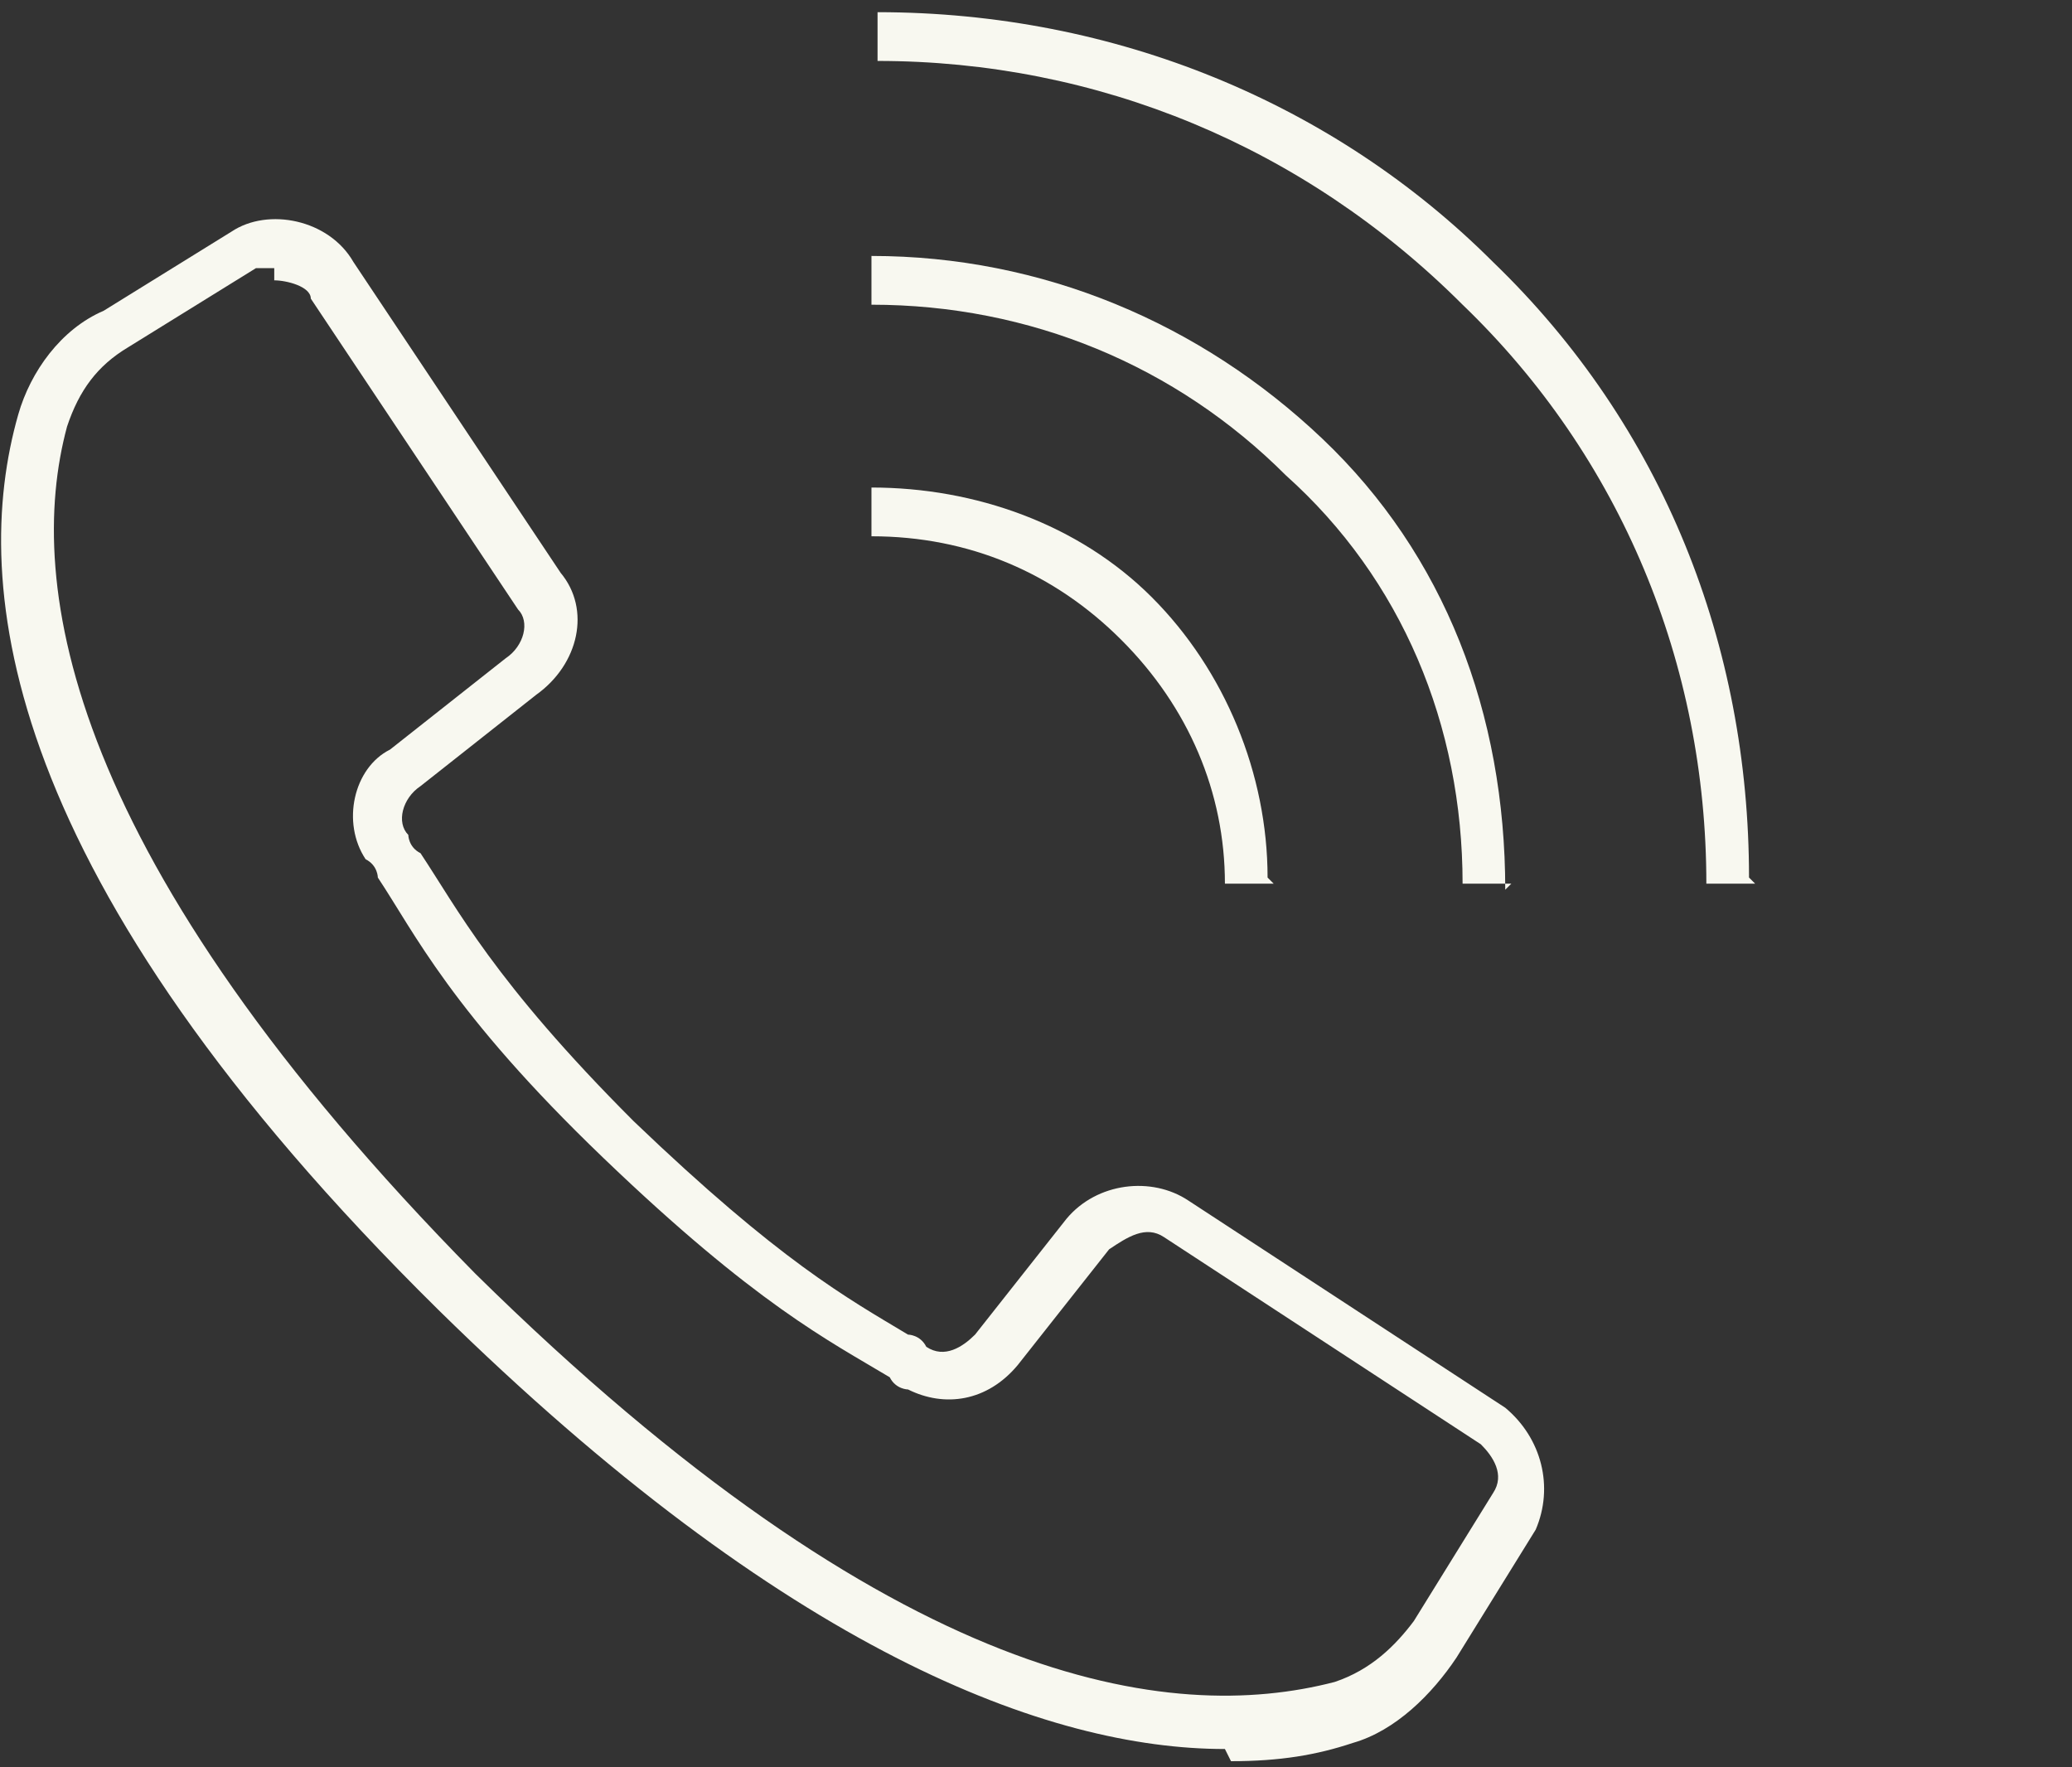 <?xml version="1.0" encoding="UTF-8"?>
<svg xmlns="http://www.w3.org/2000/svg" version="1.1" viewBox="0 0 34 29">
  <rect x="0" y="0" width="34" height="29" fill="#333333" stroke="none"/>
  <defs>
    <style>
      .cls-1 {
        fill: #f8f8f0;
      }
    </style>
  </defs>
  <!-- Generator: Adobe Illustrator 28.6.0, SVG Export Plug-In . SVG Version: 1.2.0 Build 709)  -->
  <g>
    <g id="Layer_1">
      <g id="Layer_1-2" data-name="Layer_1">
        <g>
          <path class="cls-1" d="M20.1,28.7c-2.9,0-7.2-1.6-12.9-7.2C0,14.4-.5,9.6.3,6.8c.2-.7.7-1.4,1.4-1.7l2.1-1.3c.6-.4,1.6-.2,2,.5l3.4,5.1c.5.6.3,1.5-.4,2l-1.9,1.5c-.3.2-.4.6-.2.8,0,0,0,.2.2.3.6.9,1.2,2.1,3.5,4.4,2.4,2.3,3.5,2.9,4.5,3.5,0,0,.2,0,.3.2.3.2.6,0,.8-.2l1.5-1.9c.5-.6,1.4-.7,2-.3l5.2,3.4c.6.5.8,1.3.5,2l-1.3,2.1c-.4.6-1,1.2-1.7,1.4-.6.2-1.2.3-2,.3h0ZM4.6,4.4c0,0-.3,0-.4,0l-2.1,1.3c-.5.3-.8.7-1,1.3-.7,2.6,0,7.1,6.7,13.9,6.9,6.8,11.4,7.4,14.1,6.7.6-.2,1-.6,1.3-1l1.3-2.1c.2-.3,0-.6-.2-.8l-5.2-3.4c-.3-.2-.6,0-.9.2l-1.5,1.9c-.5.6-1.2.7-1.8.4,0,0-.2,0-.3-.2-1-.6-2.2-1.2-4.7-3.6-2.5-2.4-3.1-3.7-3.7-4.6,0,0,0-.2-.2-.3-.4-.6-.2-1.5.4-1.8l1.9-1.5c.3-.2.4-.6.2-.8l-3.4-5.1c0-.2-.4-.3-.6-.3v-.3Z"></path>
          <path class="cls-1" d="M24.8,14.5h-.8c0-2.6-1-5-2.9-6.7-1.8-1.8-4.2-2.8-6.8-2.8v-.8c2.8,0,5.4,1.1,7.4,3s3,4.5,3,7.4h0Z"></path>
          <path class="cls-1" d="M28.8,14.5h-.8c0-3.6-1.4-7-4-9.5-2.6-2.6-6-4-9.6-4V.2c3.9,0,7.5,1.5,10.1,4.1,2.8,2.7,4.2,6.3,4.2,10.1Z"></path>
          <path class="cls-1" d="M20.9,14.5h-.8c0-1.5-.6-2.9-1.7-4-1.1-1.1-2.5-1.7-4.1-1.7v-.8c1.7,0,3.4.6,4.6,1.8s1.9,2.9,1.9,4.6Z"></path>
        </g>
      </g>
    </g>
  </g>
</svg>
